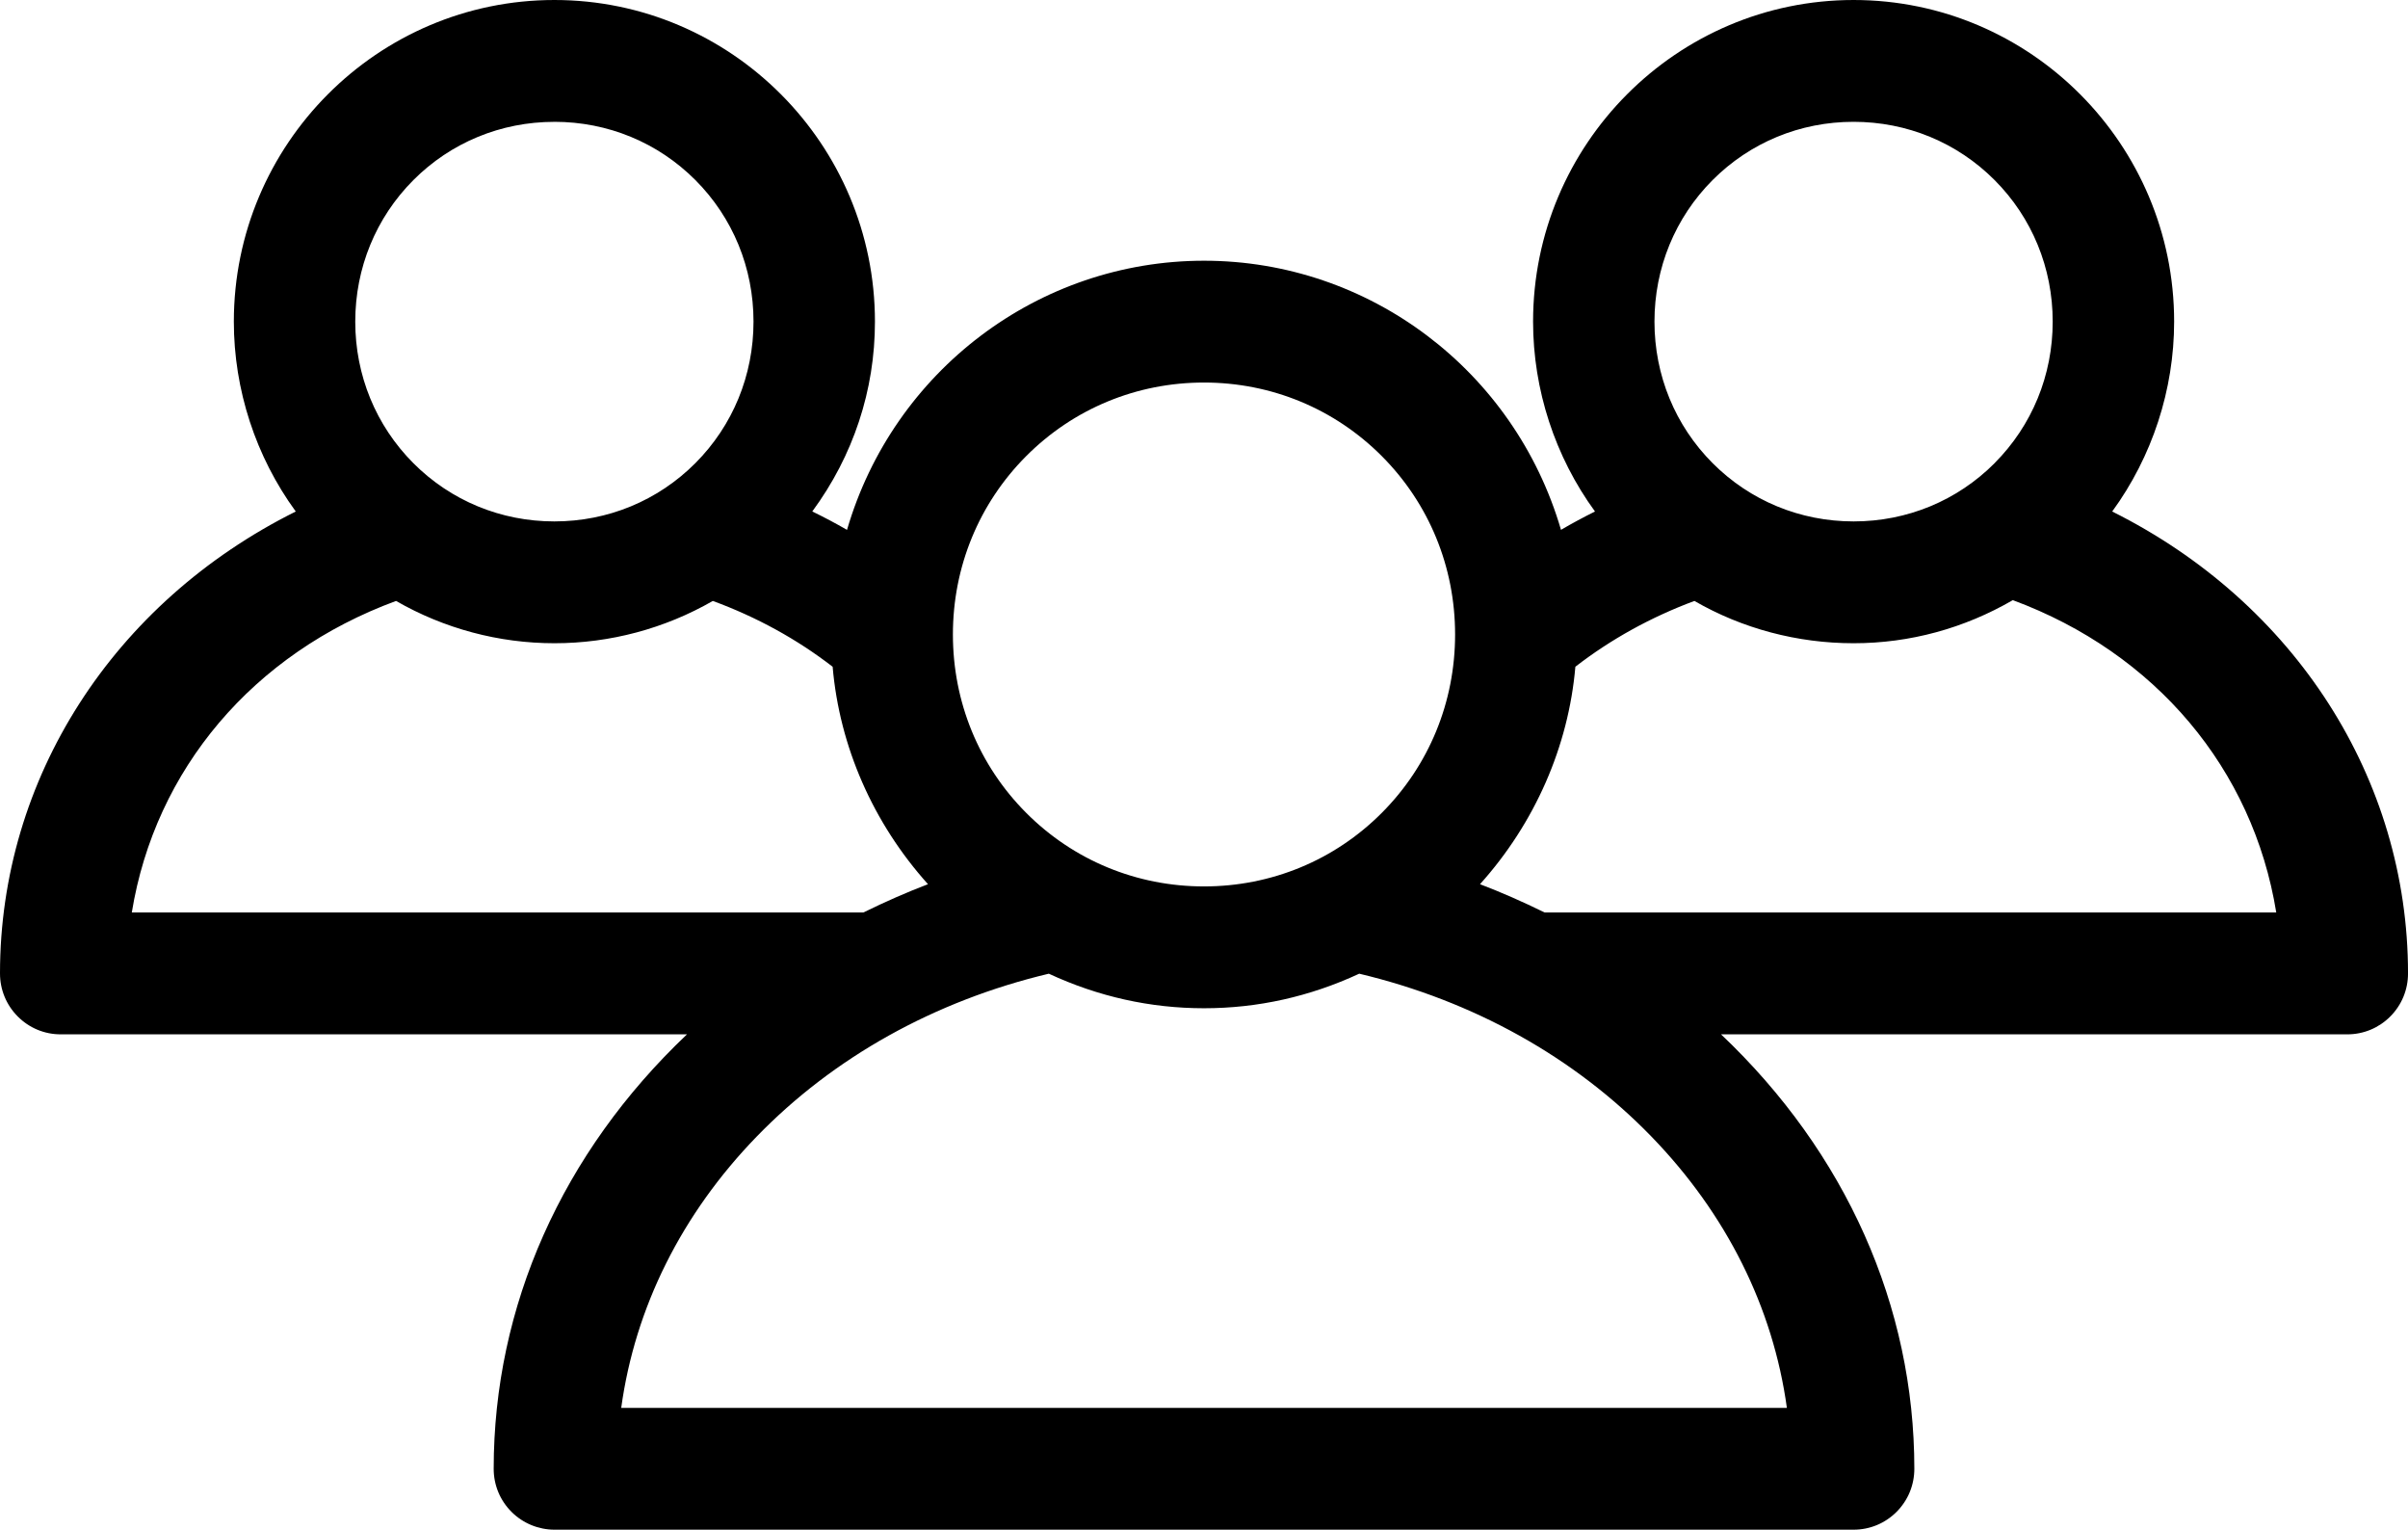 <?xml version="1.0" encoding="UTF-8"?> <svg xmlns="http://www.w3.org/2000/svg" width="211" height="134" viewBox="0 0 211 134" fill="none"><g clip-path="url(#clip0_448_1173)"><path d="M185.081 44.807C188.587 40.005 190.508 34.136 190.508 28.175C190.51 12.639 177.909 0 162.422 0C146.934 0 134.335 12.639 134.335 28.175C134.335 34.136 136.256 40.005 139.76 44.807C138.745 45.312 137.747 45.849 136.781 46.413C132.712 32.481 119.994 22.839 105.501 22.839C91.008 22.839 78.288 32.484 74.219 46.417C73.235 45.849 72.229 45.316 71.177 44.803C74.773 39.915 76.667 34.186 76.667 28.175C76.665 12.639 64.066 0 48.578 0C33.091 0 20.49 12.639 20.49 28.175C20.49 34.138 22.41 40.007 25.916 44.807C9.906 52.786 0 68.208 0 85.27C0 86.696 0.553 88.037 1.557 89.044C2.563 90.053 3.898 90.608 5.319 90.608H60.197C49.259 100.974 43.259 114.417 43.259 128.664C43.259 130.09 43.815 131.431 44.819 132.436C45.807 133.43 47.179 134 48.581 134H162.424C163.843 134 165.18 133.445 166.186 132.438C167.19 131.431 167.743 130.09 167.743 128.664C167.743 114.417 161.744 100.974 150.805 90.608H205.683C207.102 90.608 208.439 90.053 209.445 89.046C210.449 88.039 211.002 86.698 211.002 85.272C211.002 68.225 201.098 52.804 185.083 44.809L185.081 44.807ZM48.578 10.671C53.266 10.671 57.653 12.486 60.936 15.777C64.219 19.07 66.026 23.473 66.026 28.172C66.026 32.872 64.217 37.275 60.934 40.568C57.651 43.861 53.261 45.676 48.576 45.676C43.891 45.676 39.499 43.861 36.218 40.571C32.935 37.277 31.129 32.874 31.129 28.175C31.129 23.475 32.938 19.07 36.218 15.779C39.499 12.488 43.889 10.674 48.576 10.674L48.578 10.671ZM62.459 52.642C66.297 54.05 69.827 55.987 72.96 58.407C73.563 65.402 76.511 72.111 81.315 77.455C79.464 78.162 77.599 78.978 75.652 79.934H11.549C13.591 67.392 22.181 57.251 34.703 52.642C38.922 55.068 43.712 56.347 48.583 56.347C53.454 56.347 58.244 55.066 62.461 52.642H62.459ZM174.779 40.571C171.496 43.864 167.107 45.676 162.422 45.676C157.737 45.676 153.347 43.861 150.064 40.568C146.781 37.275 144.972 32.872 144.972 28.172C144.972 23.473 146.781 19.068 150.062 15.777C153.345 12.484 157.732 10.671 162.419 10.671C167.107 10.671 171.496 12.486 174.777 15.777C178.058 19.068 179.867 23.471 179.867 28.172C179.867 32.874 178.058 37.275 174.777 40.568L174.779 40.571ZM176.372 52.572C188.861 57.194 197.422 67.361 199.456 79.934H135.348C133.401 78.978 131.538 78.162 129.685 77.455C134.488 72.111 137.437 65.4 138.041 58.405C141.153 55.998 144.659 54.061 148.471 52.642C152.671 55.066 157.487 56.347 162.422 56.347C167.356 56.347 172.111 55.042 176.372 52.572ZM121.079 71.207C116.936 75.362 111.402 77.65 105.499 77.65C99.596 77.65 94.064 75.362 89.921 71.207C85.779 67.052 83.498 61.501 83.498 55.579C83.498 49.658 85.779 44.109 89.921 39.954C94.064 35.799 99.598 33.51 105.499 33.51C111.4 33.51 116.936 35.799 121.079 39.954C125.221 44.109 127.502 49.658 127.502 55.579C127.502 61.501 125.221 67.052 121.079 71.207ZM91.901 85.294C96.225 87.304 100.799 88.322 105.501 88.322C110.204 88.322 114.777 87.304 119.103 85.294C129.112 87.679 137.957 92.609 144.703 99.561C151.275 106.336 155.368 114.537 156.575 123.329H54.434C55.641 114.537 59.733 106.336 66.306 99.561C73.049 92.609 81.897 87.679 91.903 85.294H91.901Z" fill="black"></path></g><defs><clipPath id="clip0_448_1173"><rect width="211" height="134" fill="white"></rect></clipPath></defs></svg> 
